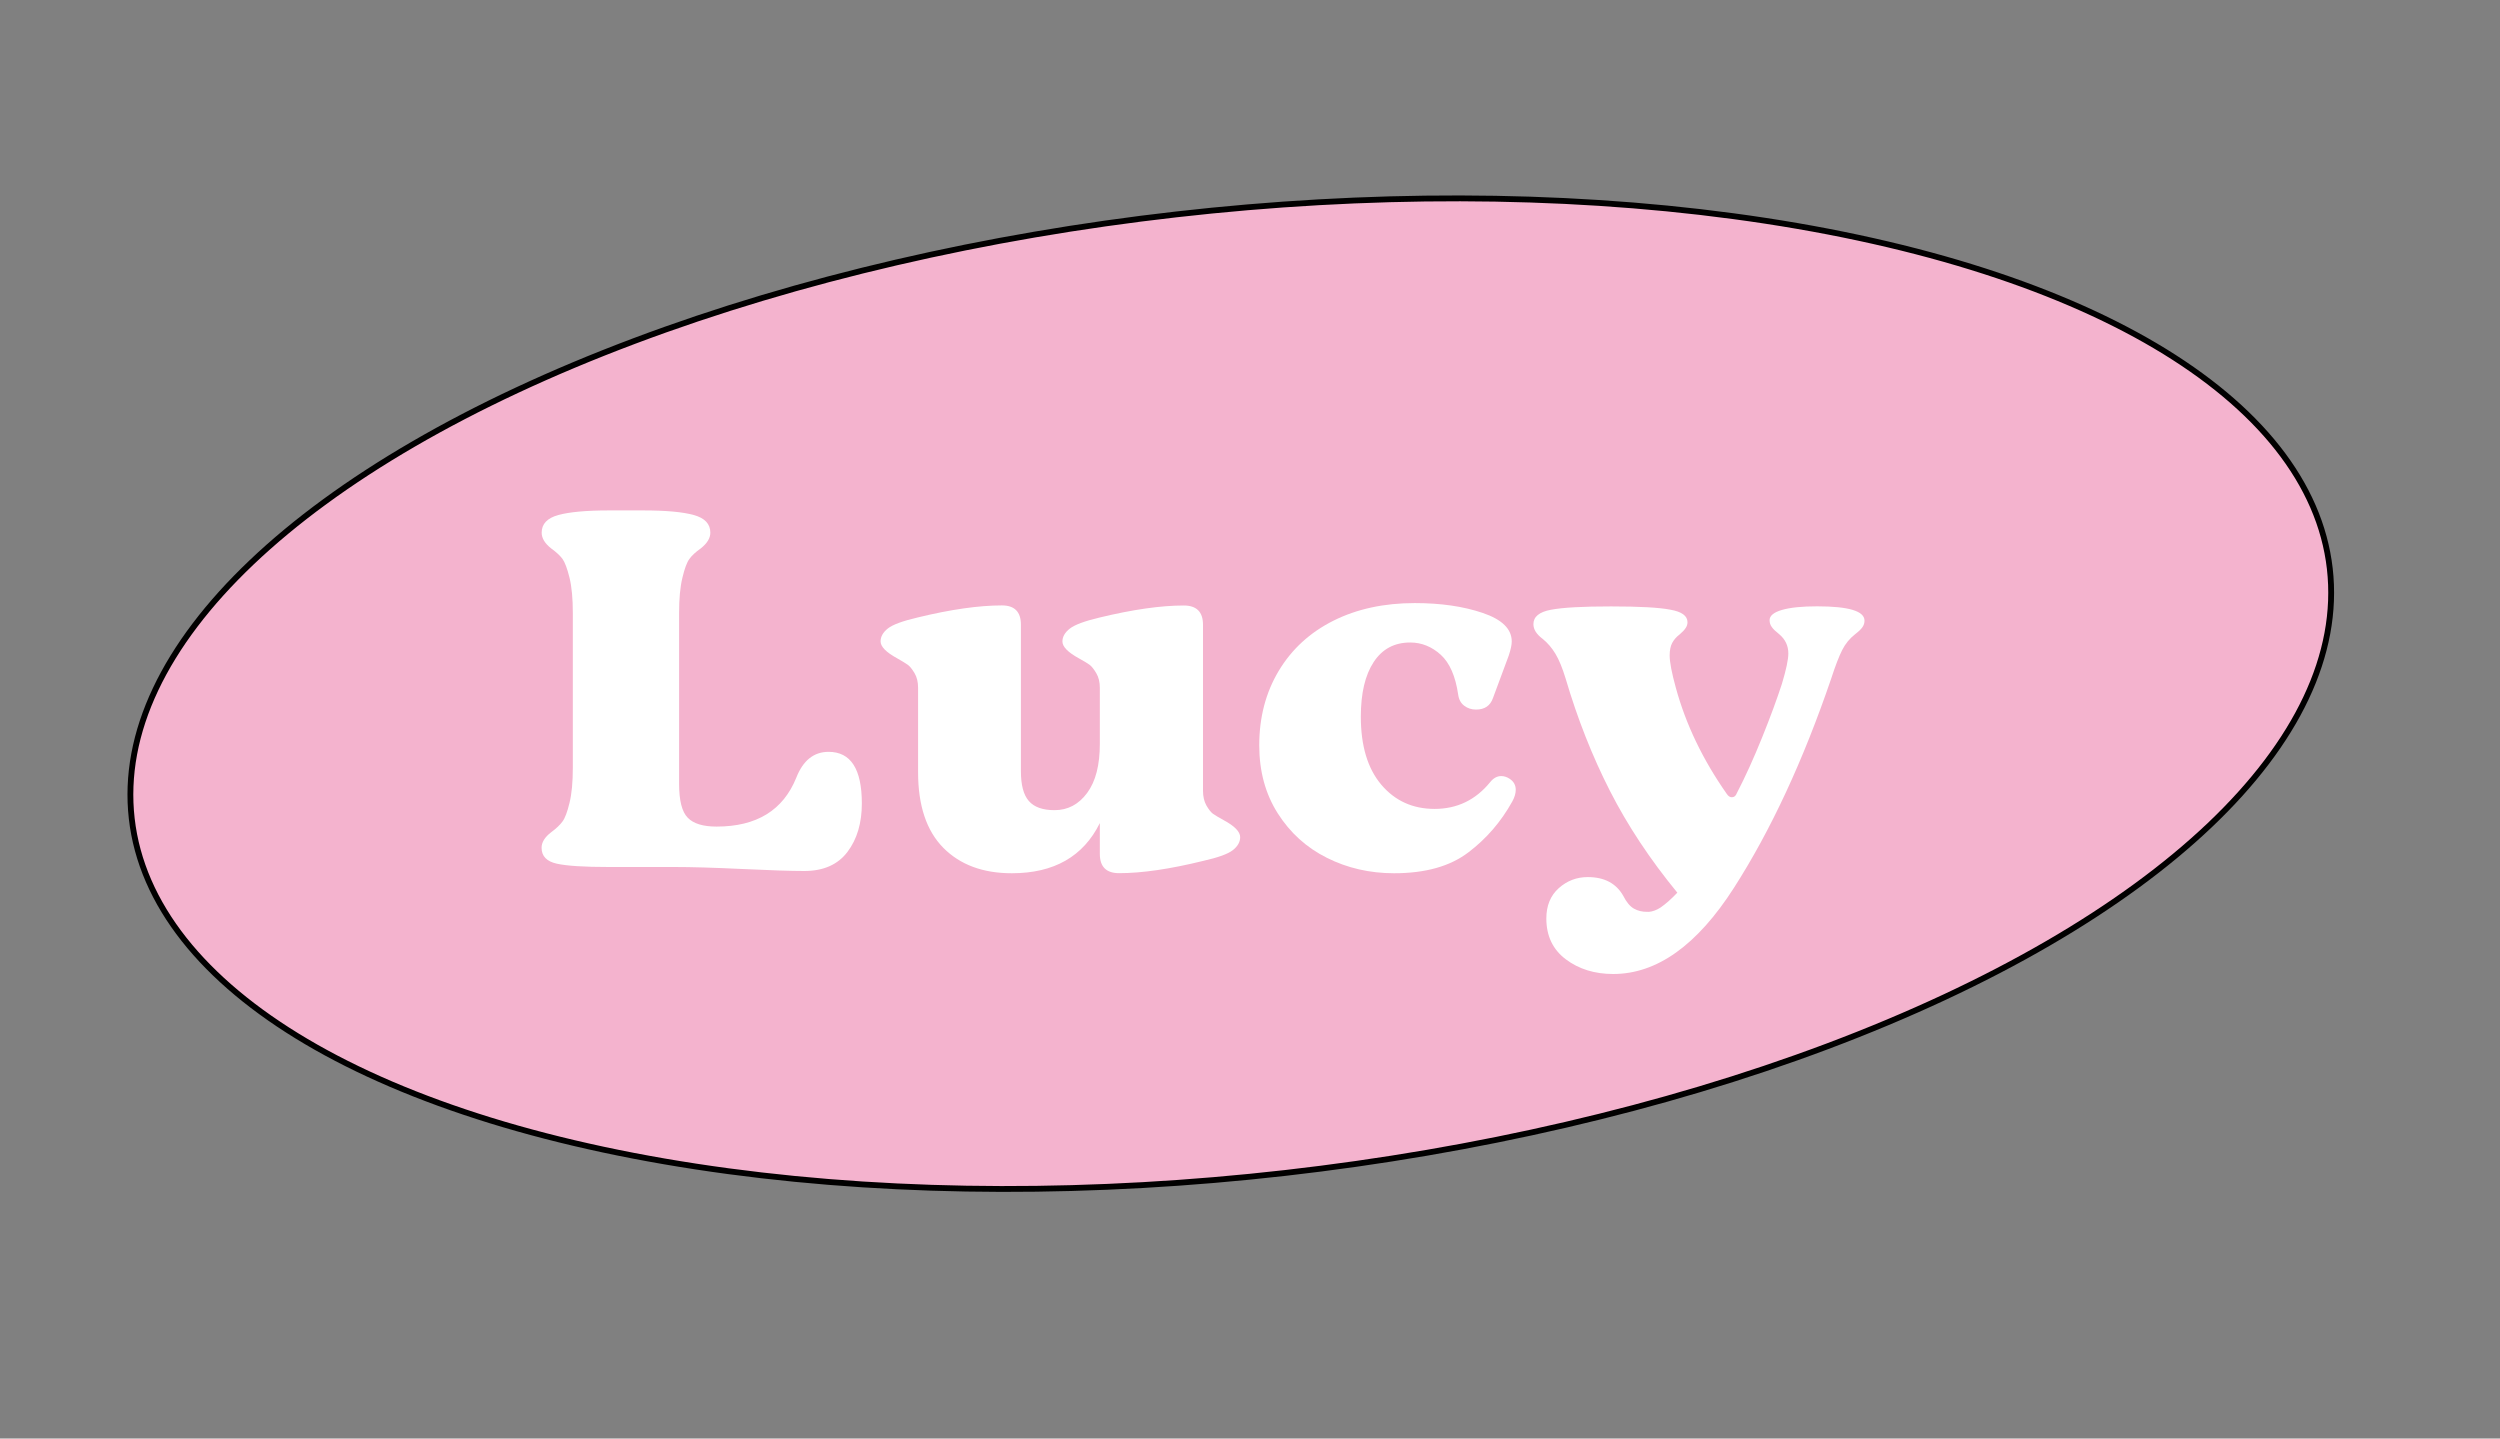 <?xml version="1.0" encoding="UTF-8"?> <!-- Generator: Adobe Illustrator 25.4.1, SVG Export Plug-In . SVG Version: 6.00 Build 0) --> <svg xmlns="http://www.w3.org/2000/svg" xmlns:xlink="http://www.w3.org/1999/xlink" id="Слой_1" x="0px" y="0px" viewBox="0 0 300 172.62" style="enable-background:new 0 0 300 172.62;" xml:space="preserve"><rect x="0" y="0" width="300" height="172.62" fill="#808080" stroke="none"/> <style type="text/css"> .st0{fill:#F4B3CE;stroke:#010000;stroke-width:0.7;stroke-miterlimit:10;} .st1{fill:#FFFFFF;} </style> <ellipse transform="matrix(0.994 -0.113 0.113 0.994 -8.454 17.203)" class="st0" cx="147.63" cy="83.22" rx="132.68" ry="57.86"></ellipse> <g> <path class="st1" d="M96.51,104.52c-1.58,0-4.05-0.08-7.43-0.24c-3.37-0.16-6.09-0.24-8.14-0.24h-7.9c-2.94,0-5.02-0.13-6.23-0.4 c-1.21-0.27-1.82-0.9-1.82-1.91c0-0.65,0.38-1.27,1.15-1.86c0.61-0.45,1.06-0.88,1.36-1.29c0.3-0.4,0.58-1.15,0.84-2.23 c0.27-1.09,0.4-2.5,0.4-4.23V73.57c0-1.73-0.13-3.15-0.4-4.25c-0.27-1.09-0.55-1.84-0.84-2.25c-0.3-0.4-0.75-0.82-1.36-1.26 C65.38,65.21,65,64.58,65,63.92c0-1.05,0.67-1.75,2-2.12c1.33-0.36,3.35-0.55,6.05-0.55h4.14c2.7,0,4.72,0.18,6.05,0.55 c1.33,0.36,2,1.07,2,2.12c0,0.65-0.38,1.28-1.15,1.89c-0.61,0.43-1.07,0.85-1.36,1.26c-0.3,0.4-0.58,1.15-0.84,2.25 c-0.27,1.1-0.4,2.51-0.4,4.25v20.48c0,2.01,0.34,3.37,1.04,4.08c0.69,0.71,1.84,1.06,3.46,1.06c4.79,0,7.98-1.95,9.56-5.86 c0.81-2.07,2.1-3.11,3.88-3.11c2.66,0,3.99,2.06,3.99,6.19c0,2.35-0.57,4.29-1.72,5.81C100.55,103.75,98.82,104.52,96.51,104.52z"></path> <path class="st1" d="M121.42,104.79c-3.47,0-6.21-1.02-8.23-3.06c-2.01-2.04-3.02-5.06-3.02-9.07V82.53c0-0.69-0.14-1.28-0.43-1.76 s-0.55-0.81-0.8-0.99c-0.25-0.18-0.67-0.43-1.26-0.77c-1.34-0.73-2.01-1.41-2.01-2.04c0-0.57,0.29-1.09,0.87-1.55 c0.58-0.46,1.77-0.9,3.57-1.32c3.98-0.97,7.36-1.45,10.12-1.45c1.52,0,2.28,0.77,2.28,2.31v17.58c0,1.66,0.31,2.85,0.95,3.58 c0.63,0.73,1.66,1.1,3.08,1.1c1.6,0,2.9-0.69,3.92-2.07s1.52-3.34,1.52-5.89v-6.72c0-0.69-0.14-1.28-0.43-1.76 c-0.28-0.48-0.55-0.81-0.78-0.99c-0.24-0.18-0.66-0.43-1.27-0.77c-1.34-0.73-2.01-1.41-2.01-2.04c0-0.57,0.3-1.09,0.89-1.55 c0.59-0.46,1.78-0.9,3.55-1.32c4-0.97,7.38-1.45,10.12-1.45c1.54,0,2.31,0.77,2.31,2.31V94.9c0,0.69,0.14,1.28,0.41,1.76 c0.28,0.48,0.54,0.81,0.78,0.99c0.25,0.18,0.68,0.43,1.29,0.77c1.32,0.71,1.98,1.39,1.98,2.04c0,0.57-0.29,1.09-0.87,1.55 c-0.58,0.46-1.76,0.89-3.54,1.29c-4.01,0.99-7.38,1.48-10.12,1.48c-1.54,0-2.31-0.77-2.31-2.31v-3.7 C130,102.78,126.47,104.79,121.42,104.79z"></path> <path class="st1" d="M167.29,104.79c-2.92,0-5.61-0.62-8.06-1.85c-2.46-1.23-4.42-3.01-5.9-5.34c-1.48-2.33-2.22-5.05-2.22-8.17 c0-3.35,0.78-6.33,2.34-8.93c1.56-2.6,3.75-4.61,6.57-6.02c2.82-1.41,6.08-2.11,9.76-2.11c3.1,0,5.81,0.39,8.14,1.18 c2.33,0.79,3.49,1.93,3.49,3.43c0,0.4-0.12,0.96-0.36,1.69l-1.89,5.09c-0.32,0.93-1,1.39-2.04,1.39c-0.53,0-1-0.15-1.41-0.46 s-0.65-0.75-0.73-1.35c-0.32-2.19-1.01-3.78-2.08-4.76c-1.08-0.98-2.3-1.48-3.68-1.48c-1.89,0-3.35,0.78-4.38,2.35 c-1.03,1.57-1.54,3.75-1.54,6.55c0,3.51,0.82,6.23,2.46,8.17c1.64,1.93,3.77,2.9,6.39,2.9c2.7,0,4.92-1.07,6.66-3.2 c0.39-0.49,0.84-0.74,1.33-0.74c0.36,0,0.69,0.11,1.01,0.32c0.49,0.32,0.74,0.76,0.74,1.33c0,0.43-0.14,0.9-0.41,1.39 c-1.34,2.42-3.1,4.47-5.28,6.12C174,103.96,171.04,104.79,167.29,104.79z"></path> <path class="st1" d="M197.82,109.43c0.49-0.04,0.98-0.22,1.45-0.53c0.61-0.42,1.28-1.01,2.01-1.78c-3.27-3.98-5.97-8.06-8.09-12.22 c-2.12-4.16-3.89-8.65-5.31-13.46c-0.39-1.28-0.8-2.28-1.23-2.99s-0.94-1.31-1.55-1.8c-0.73-0.55-1.09-1.13-1.09-1.75 c0-0.89,0.7-1.47,2.11-1.73c1.41-0.27,3.81-0.4,7.21-0.4c3.39,0,5.76,0.13,7.1,0.39c1.38,0.24,2.07,0.74,2.07,1.51 c0,0.24-0.07,0.47-0.22,0.69c-0.15,0.23-0.38,0.48-0.7,0.75c-0.42,0.32-0.72,0.67-0.92,1.05c-0.2,0.38-0.3,0.88-0.3,1.49 c0,0.81,0.25,2.1,0.74,3.88c1.2,4.4,3.24,8.64,6.1,12.72c0.18,0.28,0.38,0.42,0.62,0.42c0.28,0,0.47-0.16,0.59-0.47 c1.02-1.97,2.04-4.21,3.05-6.72c1.01-2.5,1.79-4.64,2.37-6.42c0.51-1.7,0.77-2.91,0.77-3.64c0-0.93-0.36-1.69-1.09-2.31 c-0.43-0.34-0.73-0.62-0.89-0.86c-0.18-0.24-0.27-0.51-0.27-0.83c0-0.53,0.5-0.94,1.49-1.23c1-0.29,2.4-0.43,4.22-0.43 c3.79,0,5.68,0.57,5.68,1.72c0,0.28-0.08,0.53-0.24,0.77c-0.16,0.24-0.45,0.52-0.89,0.86c-0.65,0.51-1.17,1.14-1.55,1.9 c-0.38,0.75-0.82,1.89-1.32,3.43c-3.35,9.82-7.24,18.19-11.66,25.09c-4.42,6.9-9.25,10.35-14.5,10.35c-2.23,0-4.12-0.59-5.68-1.76 c-1.56-1.17-2.34-2.81-2.34-4.9c0-1.54,0.5-2.75,1.49-3.64c1-0.89,2.16-1.33,3.48-1.33c1.99,0,3.41,0.75,4.26,2.25 c0.39,0.77,0.82,1.28,1.29,1.54c0.46,0.26,0.98,0.38,1.55,0.38H197.82z"></path> </g> </svg> 